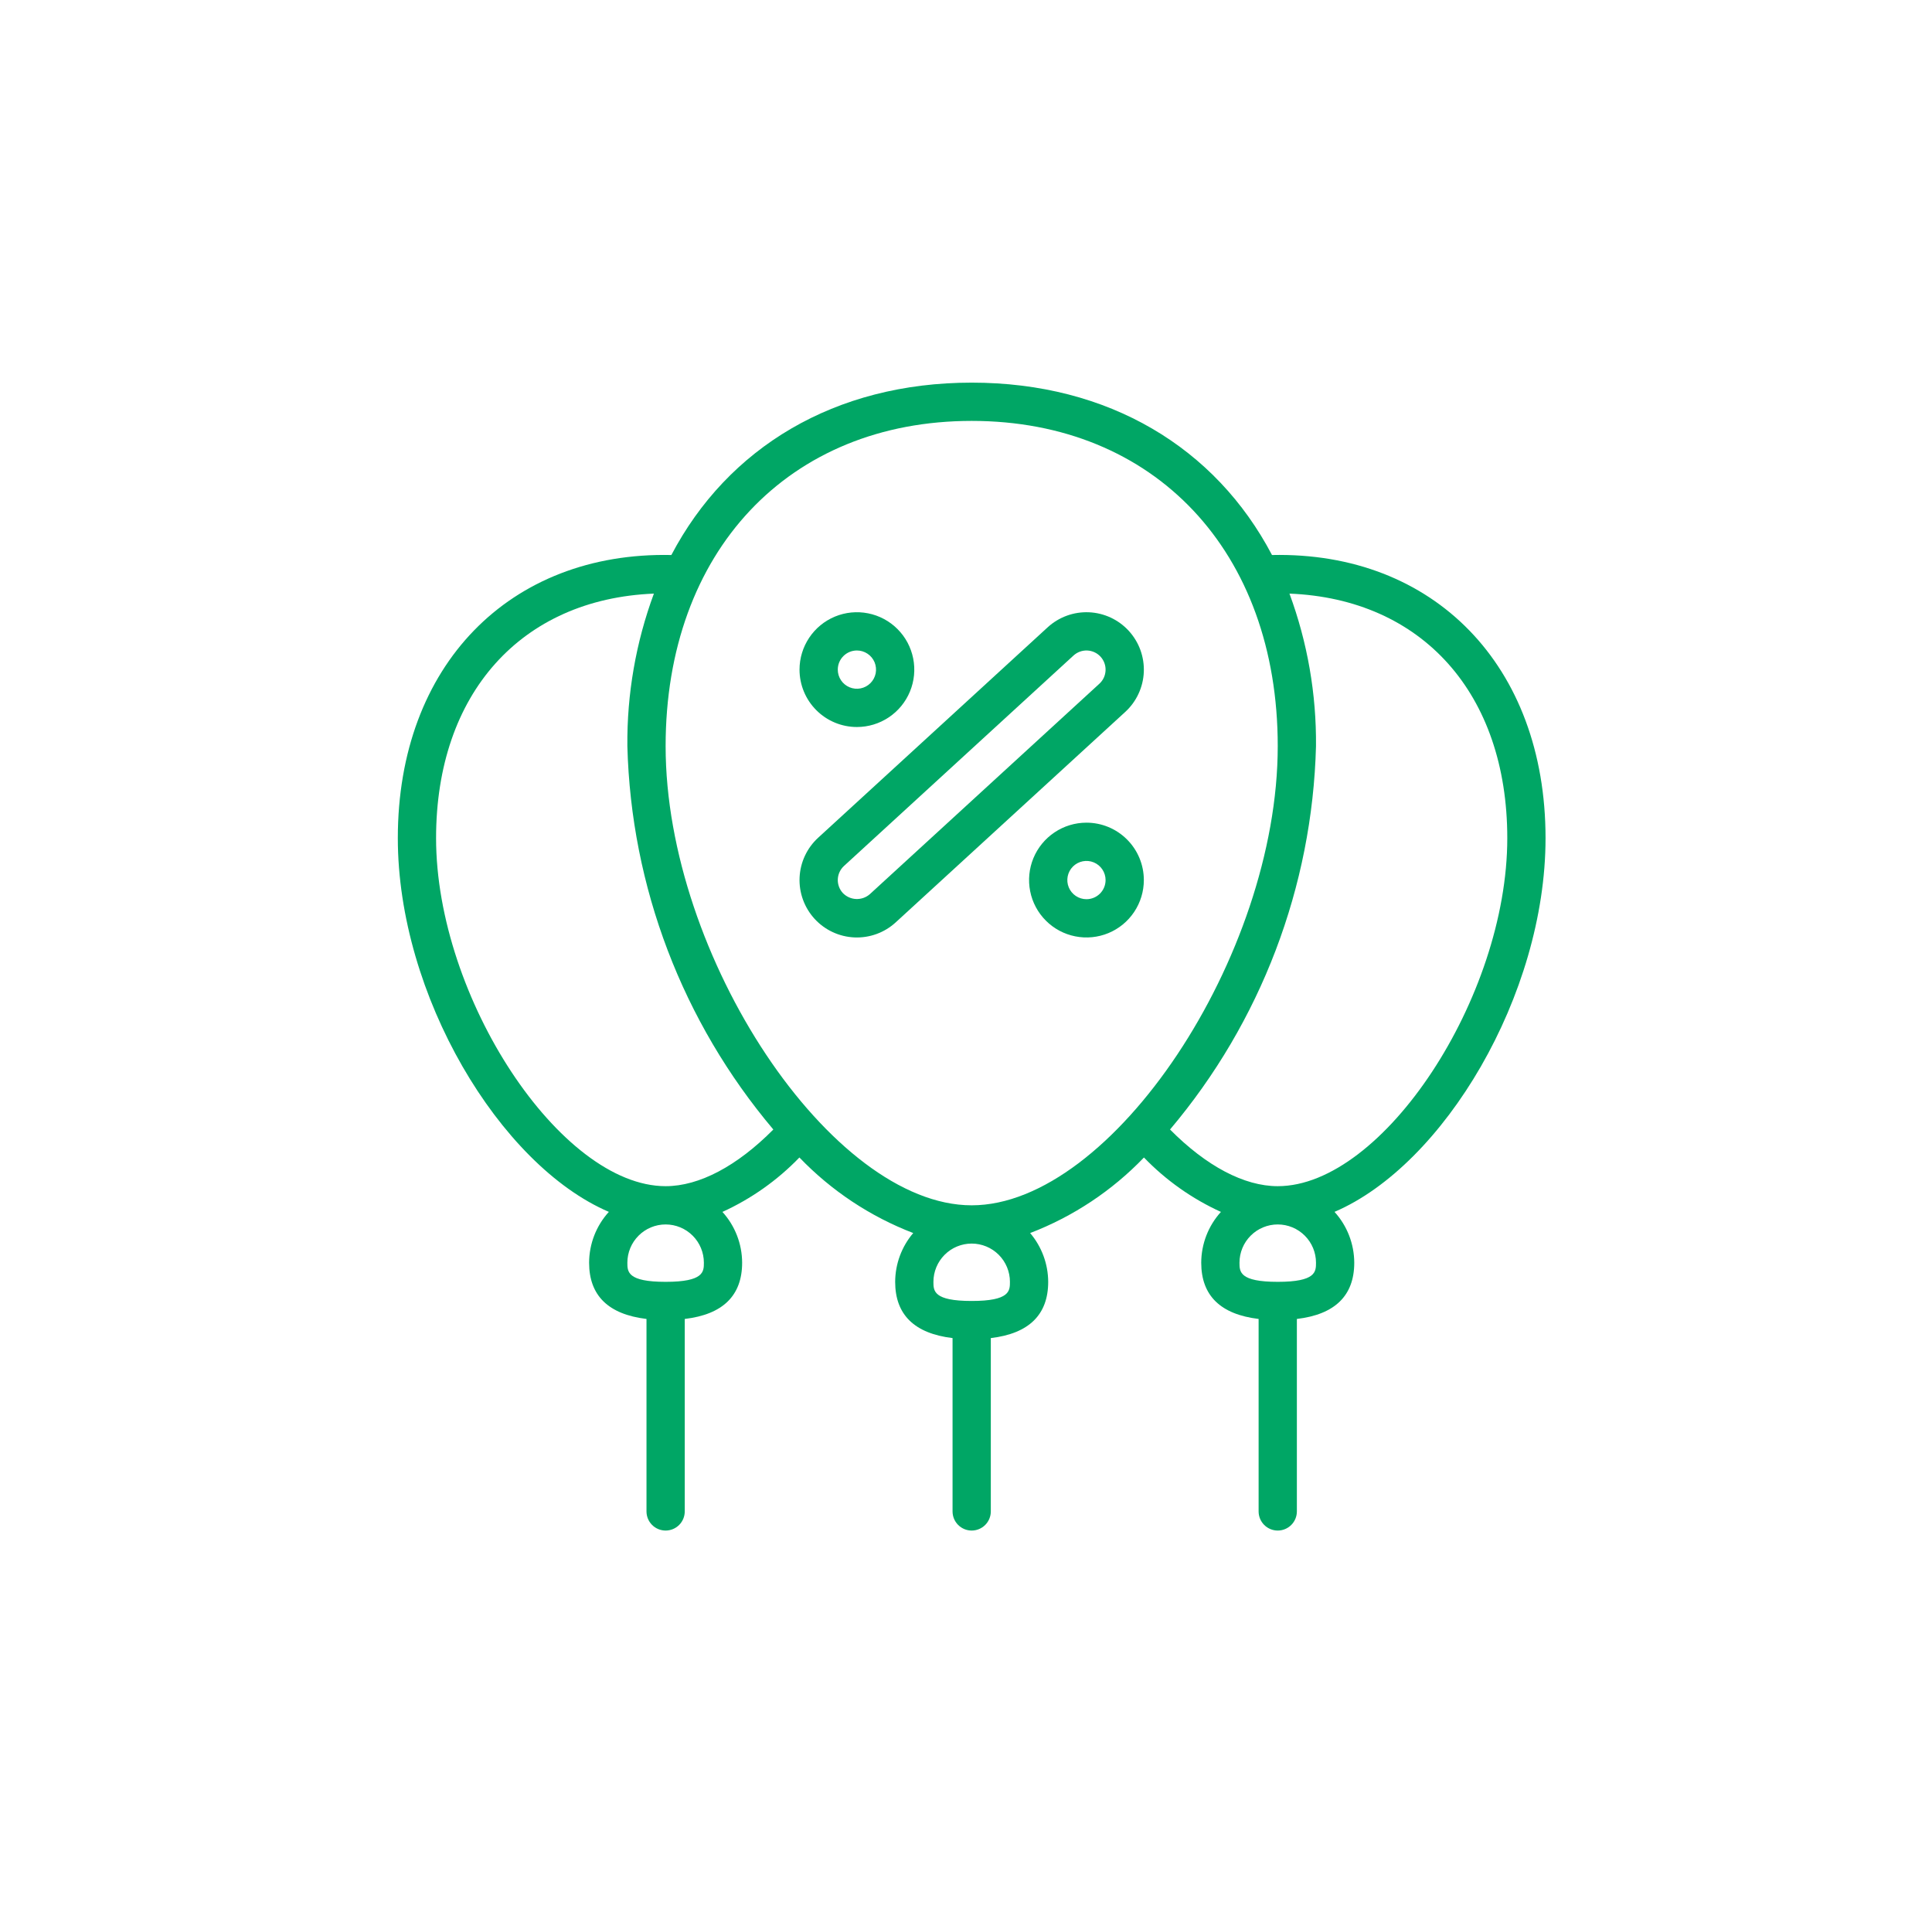 <svg width="101" height="100" viewBox="0 0 101 100" fill="none" xmlns="http://www.w3.org/2000/svg">
<path d="M66.497 29.01C63.549 23.4 57.964 20 50.797 20C43.63 20 38.045 23.4 35.097 29.01C26.651 28.829 20.797 34.775 20.797 43.81C20.797 52.01 26.124 60.9 31.829 63.343C31.168 64.07 30.8 65.017 30.797 66C30.797 67.721 31.808 68.7 33.797 68.94V79C33.797 79.265 33.902 79.52 34.09 79.707C34.277 79.895 34.532 80 34.797 80C35.062 80 35.316 79.895 35.504 79.707C35.691 79.52 35.797 79.265 35.797 79V68.94C37.786 68.705 38.797 67.721 38.797 66C38.794 65.018 38.427 64.072 37.767 63.345C39.275 62.658 40.64 61.693 41.791 60.5C43.46 62.238 45.491 63.586 47.741 64.449C47.135 65.161 46.801 66.065 46.797 67C46.797 68.721 47.808 69.7 49.797 69.94V79C49.797 79.265 49.902 79.52 50.09 79.707C50.277 79.895 50.532 80 50.797 80C51.062 80 51.316 79.895 51.504 79.707C51.691 79.52 51.797 79.265 51.797 79V69.94C53.786 69.705 54.797 68.721 54.797 67C54.793 66.065 54.458 65.162 53.853 64.45C56.102 63.587 58.134 62.239 59.803 60.501C60.953 61.694 62.319 62.658 63.827 63.345C63.167 64.072 62.8 65.018 62.797 66C62.797 67.721 63.808 68.7 65.797 68.94V79C65.797 79.265 65.902 79.52 66.09 79.707C66.277 79.895 66.532 80 66.797 80C67.062 80 67.316 79.895 67.504 79.707C67.692 79.52 67.797 79.265 67.797 79V68.94C69.786 68.705 70.797 67.721 70.797 66C70.793 65.017 70.426 64.07 69.765 63.343C75.47 60.9 80.797 52.014 80.797 43.81C80.797 34.782 74.949 28.828 66.497 29.01ZM36.797 66C36.797 66.469 36.797 67 34.797 67C32.797 67 32.797 66.47 32.797 66C32.797 65.47 33.008 64.961 33.383 64.586C33.758 64.211 34.266 64 34.797 64C35.327 64 35.836 64.211 36.211 64.586C36.586 64.961 36.797 65.47 36.797 66V66ZM34.797 62C29.302 62 22.797 52.14 22.797 43.81C22.797 36.251 27.248 31.31 34.184 31.027C33.241 33.578 32.771 36.28 32.797 39C32.989 46.353 35.68 53.42 40.428 59.038C38.531 60.95 36.555 62 34.797 62ZM52.797 67C52.797 67.469 52.797 68 50.797 68C48.797 68 48.797 67.47 48.797 67C48.797 66.47 49.008 65.961 49.383 65.586C49.758 65.211 50.266 65 50.797 65C51.327 65 51.836 65.211 52.211 65.586C52.586 65.961 52.797 66.47 52.797 67ZM50.797 63C43.47 63 34.797 49.99 34.797 39C34.797 28.832 41.227 22 50.797 22C60.367 22 66.797 28.832 66.797 39C66.797 49.99 58.124 63 50.797 63ZM68.797 66C68.797 66.469 68.797 67 66.797 67C64.797 67 64.797 66.47 64.797 66C64.797 65.47 65.008 64.961 65.383 64.586C65.758 64.211 66.266 64 66.797 64C67.327 64 67.836 64.211 68.211 64.586C68.586 64.961 68.797 65.47 68.797 66ZM66.797 62C65.039 62 63.063 60.95 61.166 59.038C65.913 53.42 68.605 46.353 68.797 39C68.822 36.28 68.352 33.578 67.41 31.027C74.346 31.305 78.797 36.251 78.797 43.81C78.797 52.14 72.297 62 66.797 62Z" fill="#00A665"/>
<path d="M44.797 38C45.39 38 45.97 37.824 46.464 37.494C46.957 37.165 47.342 36.696 47.569 36.148C47.796 35.6 47.855 34.997 47.739 34.415C47.623 33.833 47.338 33.298 46.918 32.879C46.499 32.459 45.964 32.173 45.382 32.058C44.8 31.942 44.197 32.001 43.649 32.228C43.101 32.455 42.632 32.84 42.303 33.333C41.973 33.827 41.797 34.407 41.797 35C41.797 35.796 42.113 36.559 42.676 37.121C43.238 37.684 44.001 38 44.797 38ZM44.797 34C44.995 34 45.188 34.059 45.352 34.169C45.517 34.278 45.645 34.435 45.721 34.617C45.796 34.8 45.816 35.001 45.778 35.195C45.739 35.389 45.644 35.567 45.504 35.707C45.364 35.847 45.186 35.942 44.992 35.981C44.798 36.019 44.597 36 44.414 35.924C44.231 35.848 44.075 35.72 43.965 35.556C43.855 35.391 43.797 35.198 43.797 35C43.797 34.735 43.902 34.48 44.09 34.293C44.277 34.105 44.532 34 44.797 34Z" fill="#00A665"/>
<path d="M56.797 43C56.203 43 55.623 43.176 55.13 43.506C54.637 43.835 54.252 44.304 54.025 44.852C53.798 45.4 53.739 46.003 53.855 46.585C53.97 47.167 54.256 47.702 54.676 48.121C55.095 48.541 55.63 48.827 56.212 48.942C56.794 49.058 57.397 48.999 57.945 48.772C58.493 48.545 58.962 48.16 59.291 47.667C59.621 47.173 59.797 46.593 59.797 46C59.797 45.204 59.481 44.441 58.918 43.879C58.356 43.316 57.593 43 56.797 43ZM56.797 47C56.599 47 56.406 46.941 56.241 46.831C56.077 46.722 55.949 46.565 55.873 46.383C55.797 46.2 55.778 45.999 55.816 45.805C55.855 45.611 55.95 45.433 56.09 45.293C56.23 45.153 56.408 45.058 56.602 45.019C56.796 44.981 56.997 45 57.18 45.076C57.362 45.152 57.519 45.28 57.628 45.444C57.738 45.609 57.797 45.802 57.797 46C57.797 46.265 57.691 46.52 57.504 46.707C57.316 46.895 57.062 47 56.797 47Z" fill="#00A665"/>
<path d="M59.009 32.973C58.743 32.683 58.422 32.448 58.065 32.281C57.708 32.115 57.322 32.02 56.928 32.003C56.534 31.986 56.141 32.046 55.771 32.181C55.401 32.316 55.061 32.522 54.77 32.788L42.77 43.788C42.184 44.326 41.834 45.075 41.8 45.87C41.765 46.664 42.048 47.441 42.585 48.027C43.123 48.614 43.871 48.963 44.666 48.998C45.461 49.032 46.237 48.75 46.824 48.212L58.824 37.212C59.115 36.946 59.35 36.625 59.516 36.268C59.683 35.911 59.778 35.525 59.795 35.131C59.812 34.738 59.751 34.344 59.617 33.974C59.482 33.604 59.275 33.264 59.009 32.973V32.973ZM57.473 35.737L45.473 46.737C45.275 46.911 45.018 47.001 44.754 46.99C44.491 46.979 44.243 46.866 44.06 46.676C43.971 46.58 43.903 46.466 43.858 46.343C43.813 46.219 43.792 46.089 43.798 45.957C43.804 45.826 43.835 45.697 43.891 45.578C43.946 45.459 44.024 45.352 44.121 45.263L56.121 34.263C56.317 34.084 56.575 33.99 56.84 34.001C57.105 34.013 57.355 34.129 57.534 34.324C57.713 34.52 57.808 34.779 57.796 35.044C57.785 35.309 57.669 35.558 57.473 35.737V35.737Z" fill="#00A665"/>
</svg>
